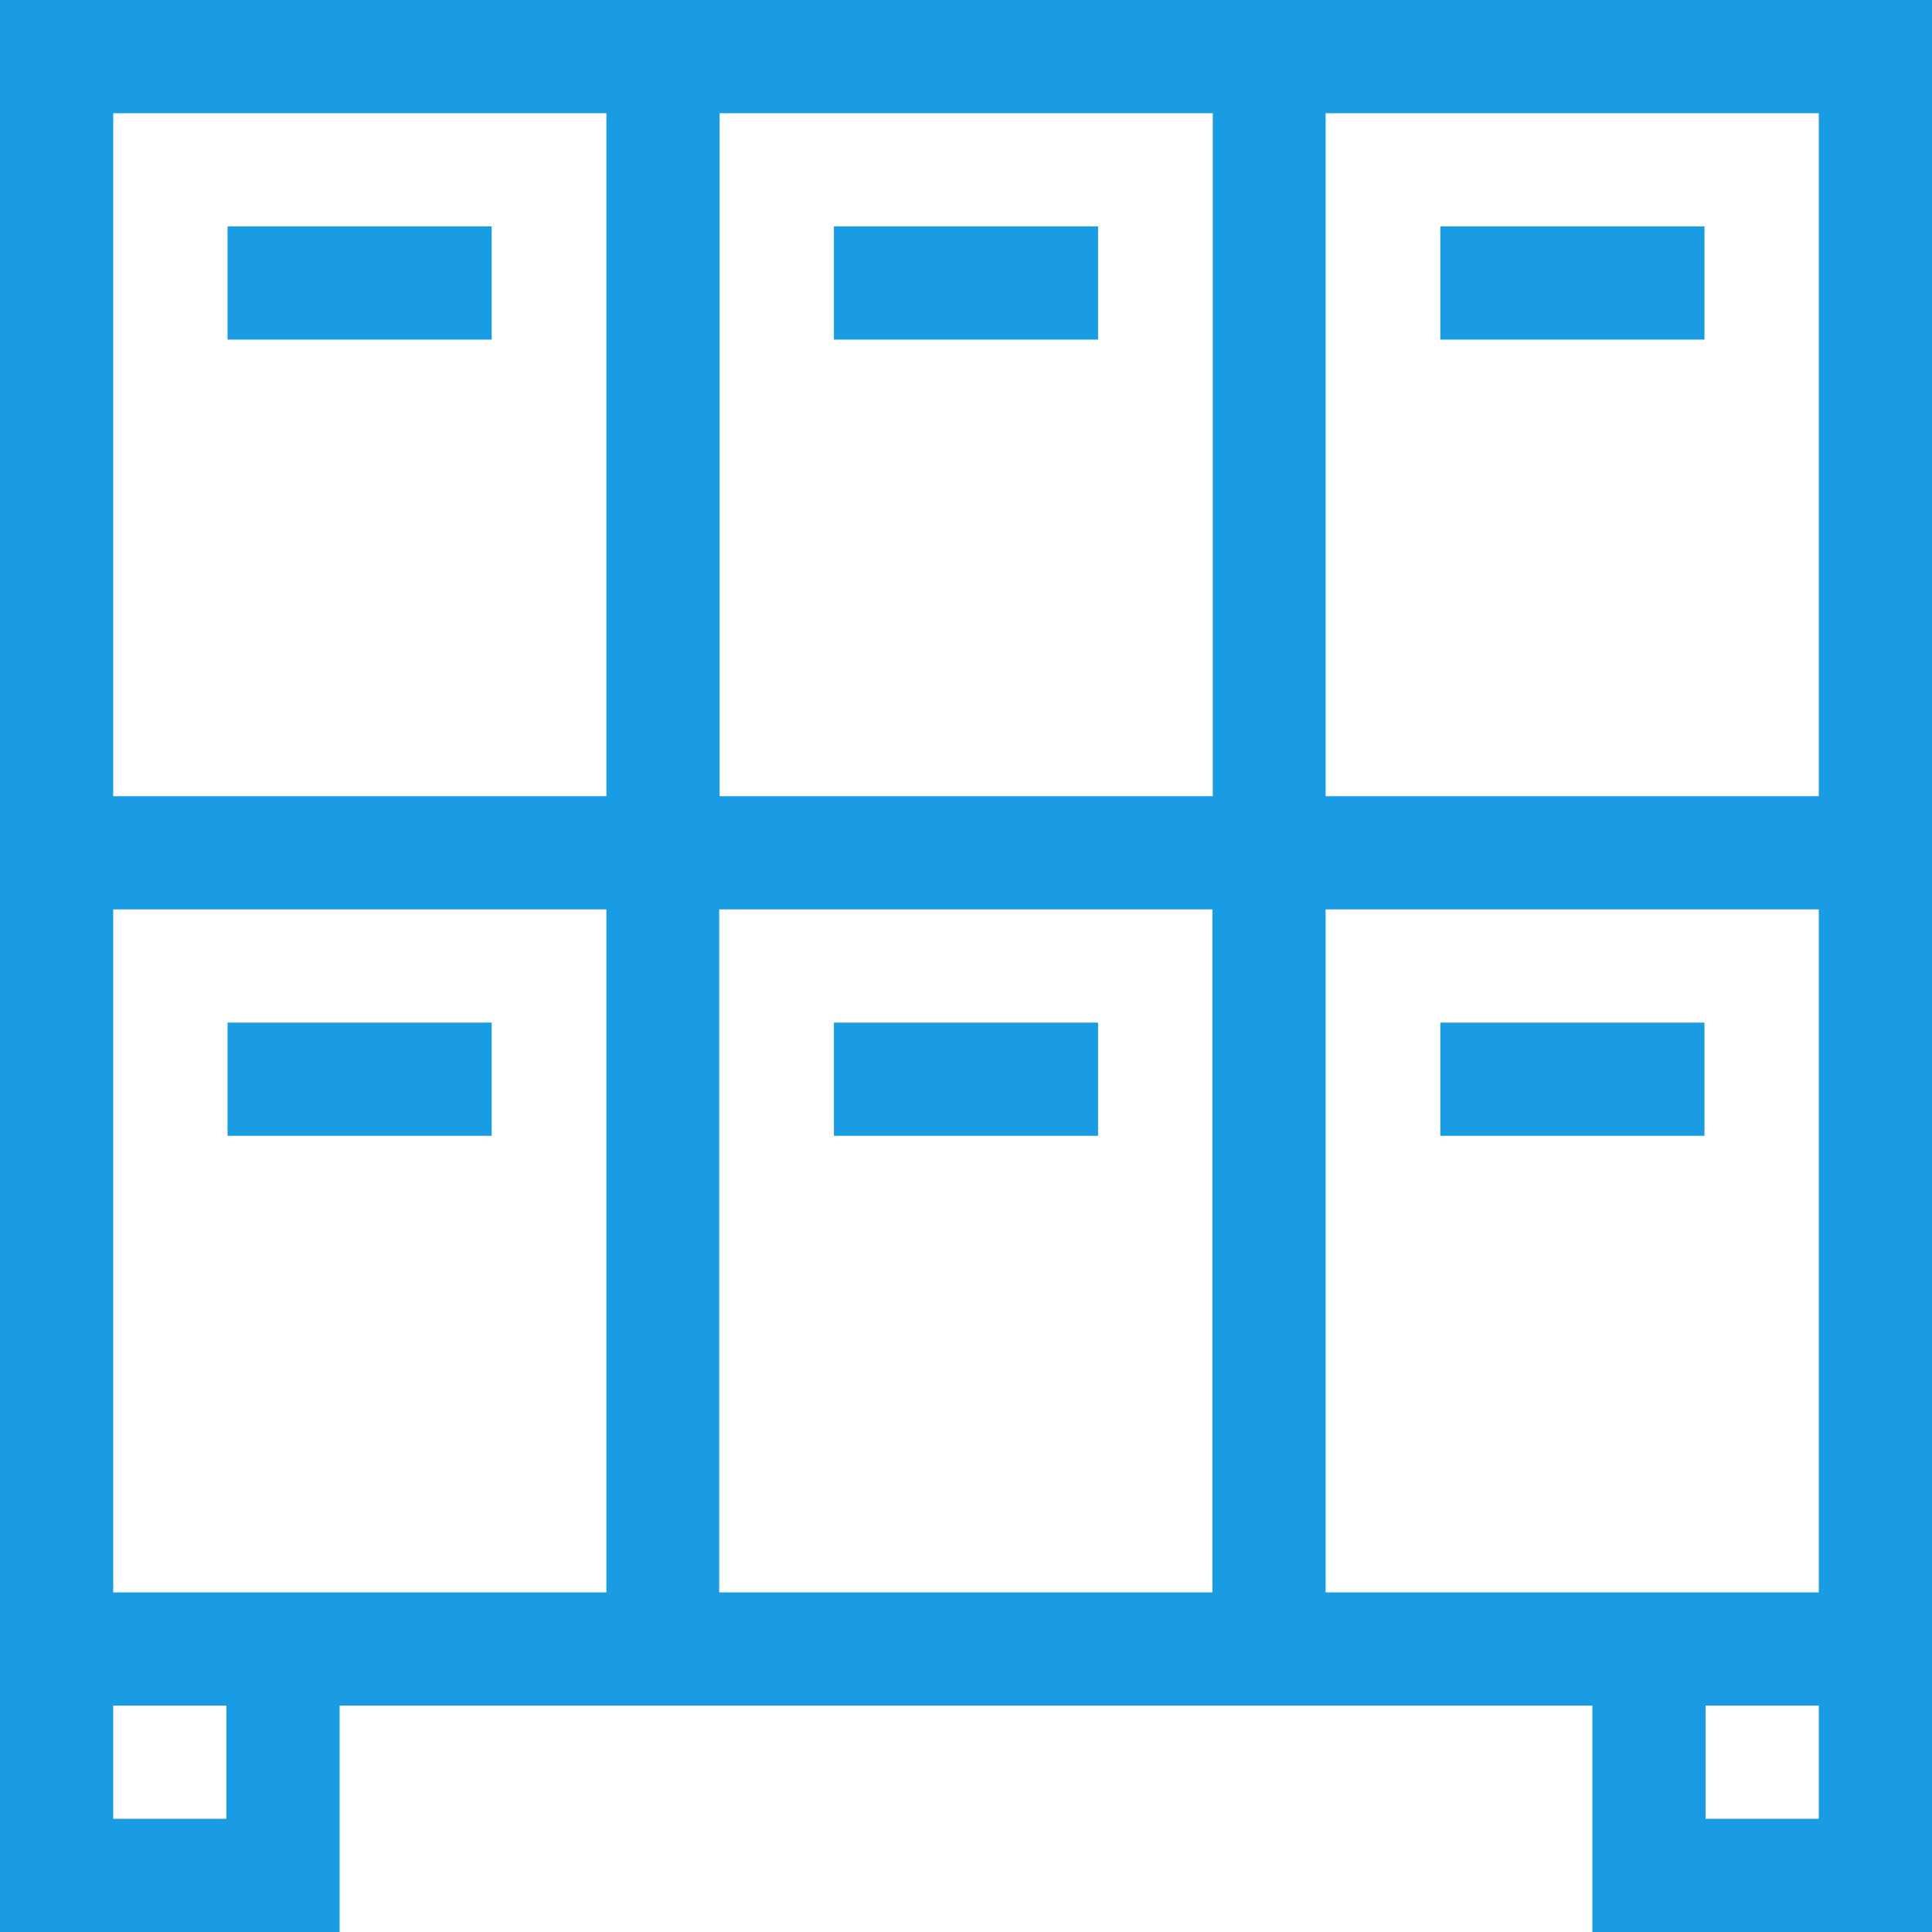 <?xml version="1.0" encoding="UTF-8"?>
<svg id="Capa_1" xmlns="http://www.w3.org/2000/svg" width="512" height="512" version="1.1" xmlns:xlink="http://www.w3.org/1999/xlink" viewBox="0 0 512 512">
  <!-- Generator: Adobe Illustrator 29.2.1, SVG Export Plug-In . SVG Version: 2.1.0 Build 116)  -->
  <defs>
    <style>
      .st0 {
        fill: #1a9ce5;
      }
    </style>
  </defs>
  <path class="st0" d="M351.3,0H0v512h90v-60h332v60h90V0h-160.7ZM190.7,30h130.7v181h-130.7V30ZM30,30h130.7v181H30V30ZM60,482h-30v-30h30v30ZM160.7,422H30v-181h130.7v181ZM321.3,422h-130.7v-181h130.7v181ZM482,482h-30v-30h30v30ZM482,422h-130.7v-181h130.7v181ZM351.3,211V30h130.7v181h-130.7Z"/>
  <rect class="st0" x="60.3" y="60" width="70" height="30"/>
  <rect class="st0" x="221" y="60" width="70" height="30"/>
  <rect class="st0" x="381.7" y="60" width="70" height="30"/>
  <rect class="st0" x="60.3" y="271" width="70" height="30"/>
  <rect class="st0" x="221" y="271" width="70" height="30"/>
  <rect class="st0" x="381.7" y="271" width="70" height="30"/>
</svg>